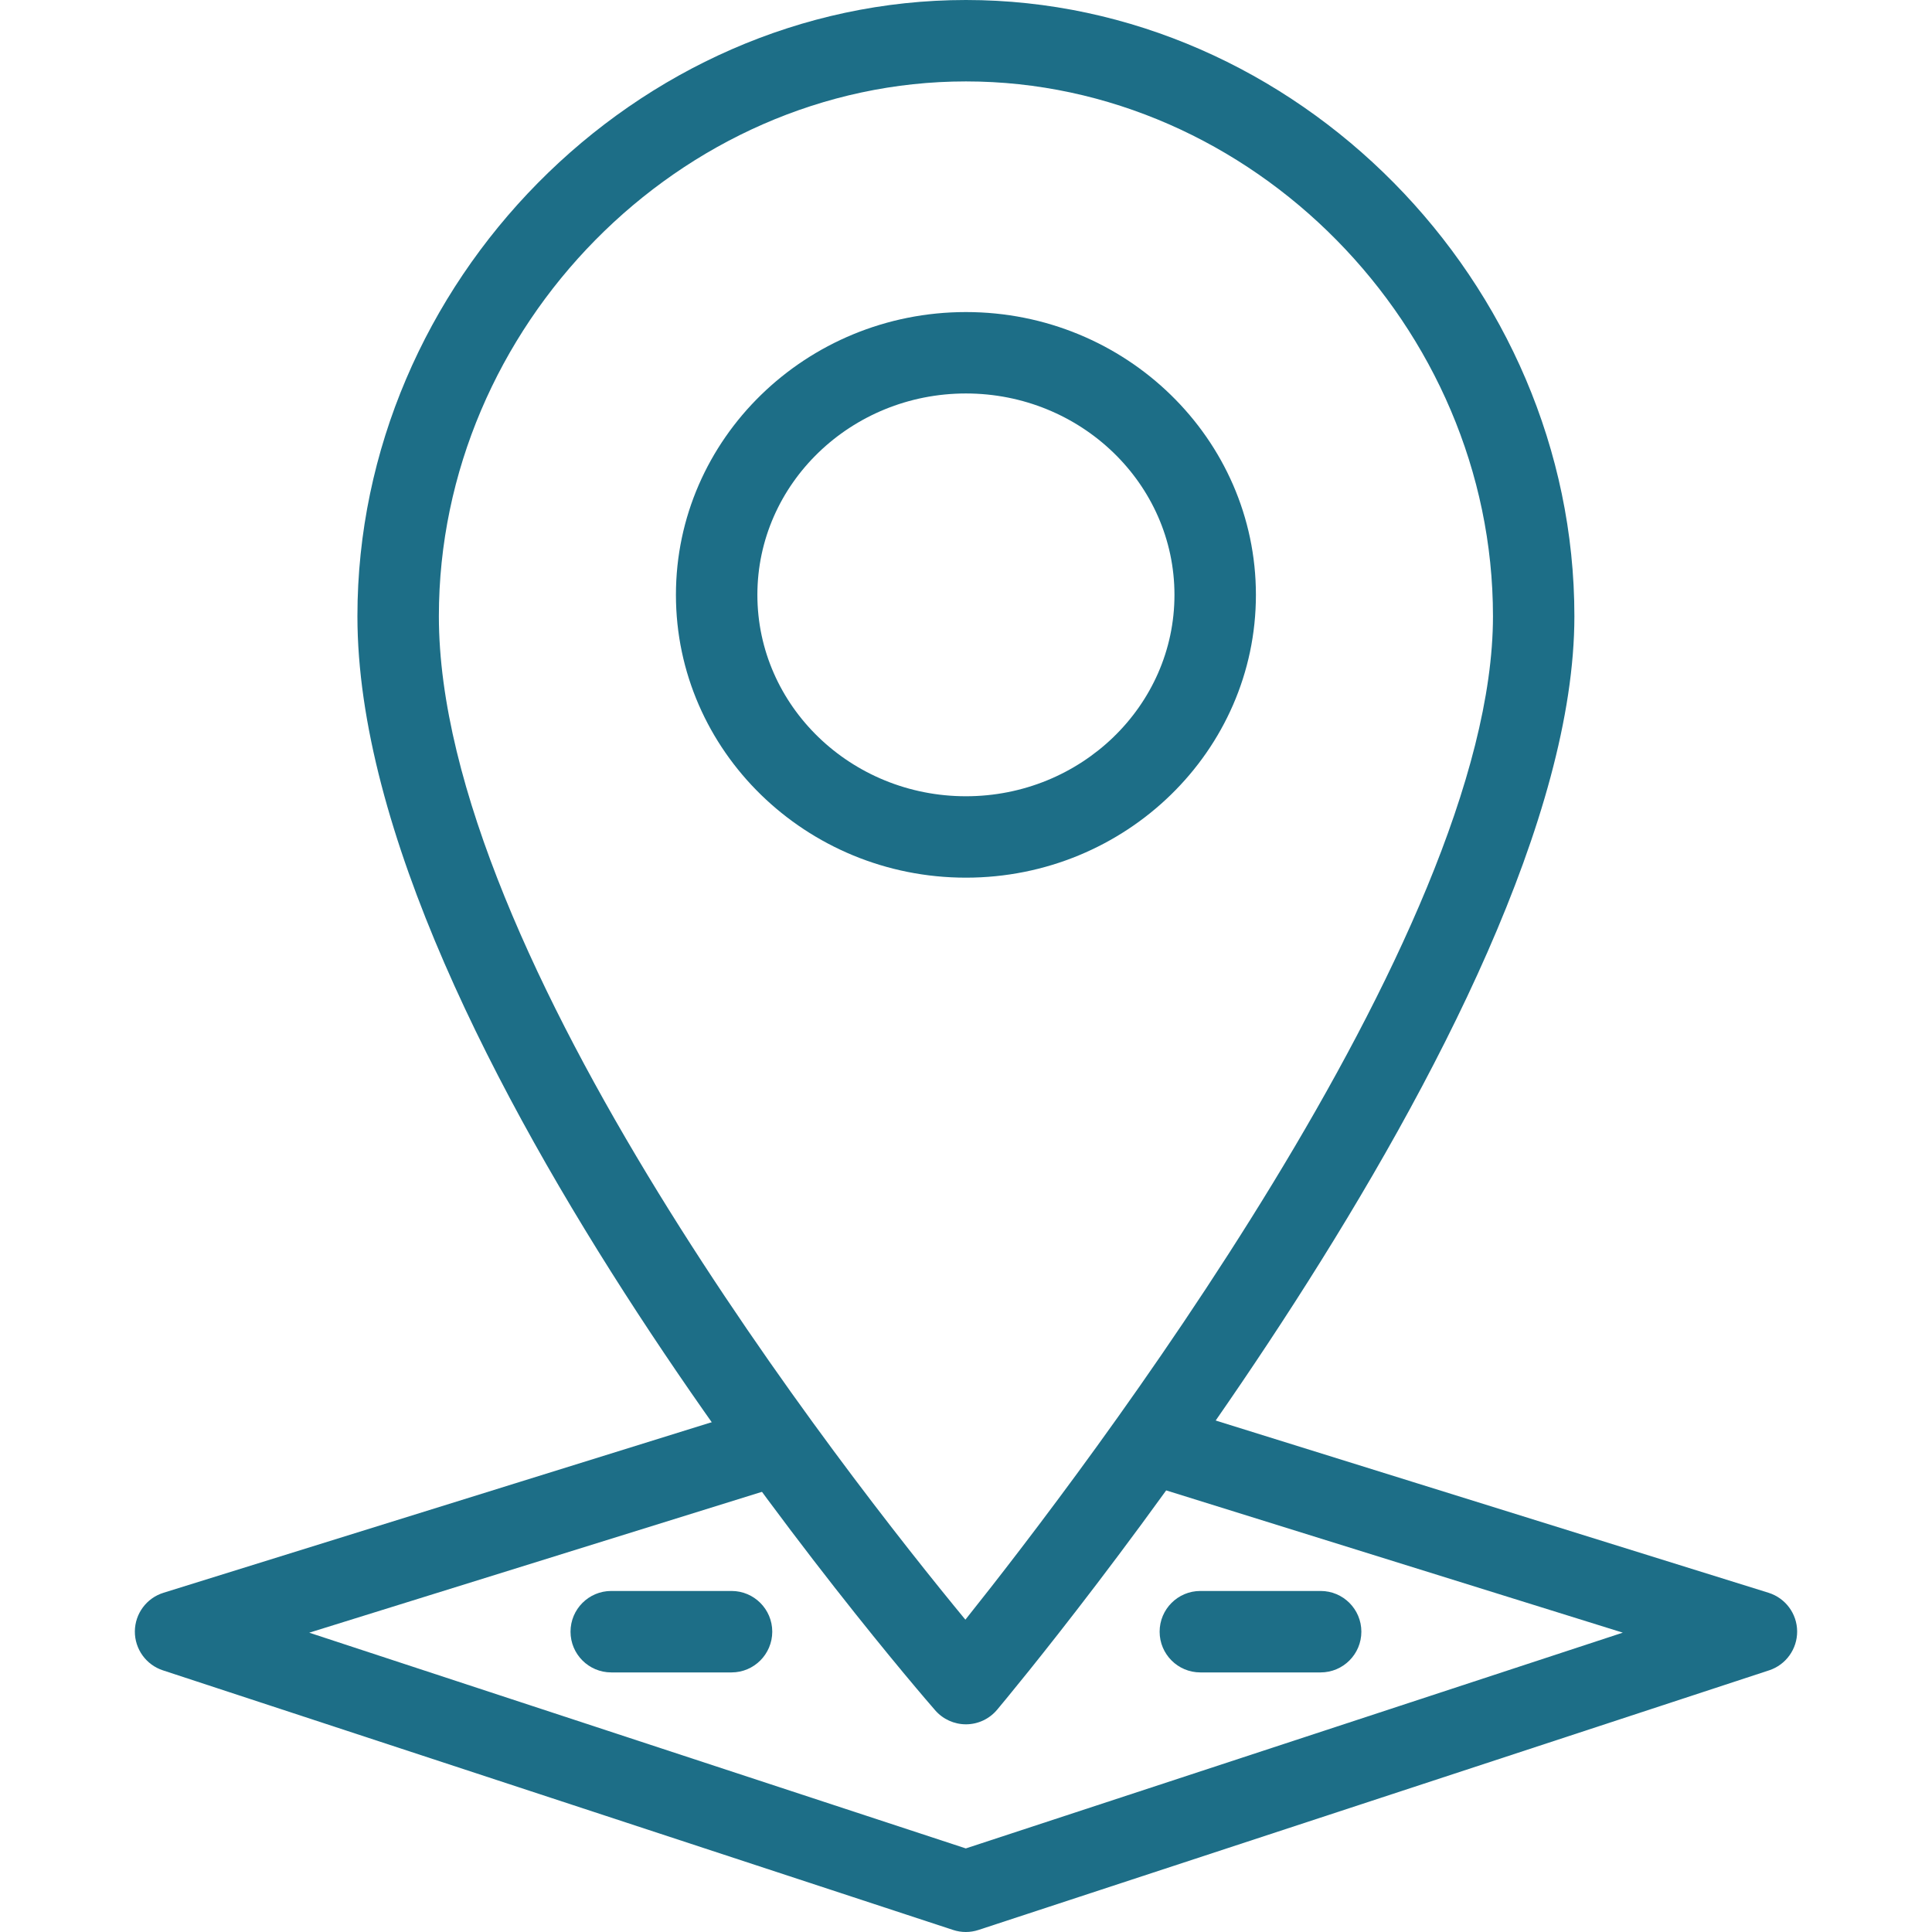 <?xml version="1.0" encoding="utf-8"?>
<!-- Generator: Adobe Illustrator 17.1.0, SVG Export Plug-In . SVG Version: 6.00 Build 0)  -->
<!DOCTYPE svg PUBLIC "-//W3C//DTD SVG 1.1//EN" "http://www.w3.org/Graphics/SVG/1.1/DTD/svg11.dtd">
<svg version="1.1" id="Слой_1" xmlns="http://www.w3.org/2000/svg" xmlns:xlink="http://www.w3.org/1999/xlink" x="0px" y="0px"
	 viewBox="0 0 50 50" enable-background="new 0 0 50 50" xml:space="preserve">
<g>
	<g>
		<path fill="#1d6e87" d="M24.999,0C16.462,0,9.25,7.303,9.25,15.947c0,11.027,14.343,27.616,14.953,28.316
			c0.201,0.23,0.49,0.362,0.795,0.362c0.003,0,0.007,0,0.01,0c0.308-0.003,0.6-0.141,0.797-0.377
			c0.61-0.727,14.94-17.939,14.94-28.301C40.746,7.303,33.535,0,24.999,0z M24.984,41.917c-3.044-3.689-13.626-17.153-13.626-25.97
			c0-7.502,6.247-13.84,13.641-13.84c7.393,0,13.639,6.338,13.639,13.84C38.638,24.221,28.009,38.128,24.984,41.917z"/>
		<path fill="#1d6e87" d="M24.998,8.076c-4.138,0-7.505,3.283-7.505,7.319c0,4.036,3.367,7.319,7.505,7.319
			c4.138,0,7.505-3.283,7.505-7.319C32.503,11.359,29.137,8.076,24.998,8.076z M24.998,20.607c-2.976,0-5.397-2.338-5.397-5.212
			c0-2.874,2.421-5.212,5.397-5.212c2.976,0,5.397,2.338,5.397,5.212C30.396,18.269,27.974,20.607,24.998,20.607z"/>
	</g>
	<g>
		<path fill="#1d6e87" d="M24.995,50c-0.111,0-0.222-0.018-0.329-0.053L4.215,43.228c-0.435-0.143-0.728-0.551-0.725-1.009
			c0.004-0.458,0.303-0.862,0.741-0.998l15.59-4.851l0.626,2.012L8.003,42.254l16.992,5.583l17.003-5.584l-12.554-3.911l0.627-2.012
			l15.699,4.891c0.437,0.137,0.737,0.54,0.74,0.998c0.003,0.458-0.29,0.866-0.725,1.009l-20.461,6.719
			C25.217,49.982,25.106,50,24.995,50z"/>
	</g>
	<g>
		<path fill="#1d6e87" d="M18.932,43.282h-3.113c-0.582,0-1.054-0.472-1.054-1.054c0-0.582,0.472-1.054,1.054-1.054h3.113
			c0.582,0,1.054,0.472,1.054,1.054C19.985,42.81,19.514,43.282,18.932,43.282z"/>
	</g>
	<g>
		<path fill="#1d6e87" d="M34.178,43.282h-3.113c-0.582,0-1.054-0.472-1.054-1.054c0-0.582,0.472-1.054,1.054-1.054h3.113
			c0.582,0,1.054,0.472,1.054,1.054C35.232,42.81,34.76,43.282,34.178,43.282z"/>
	</g>
</g>
</svg>
